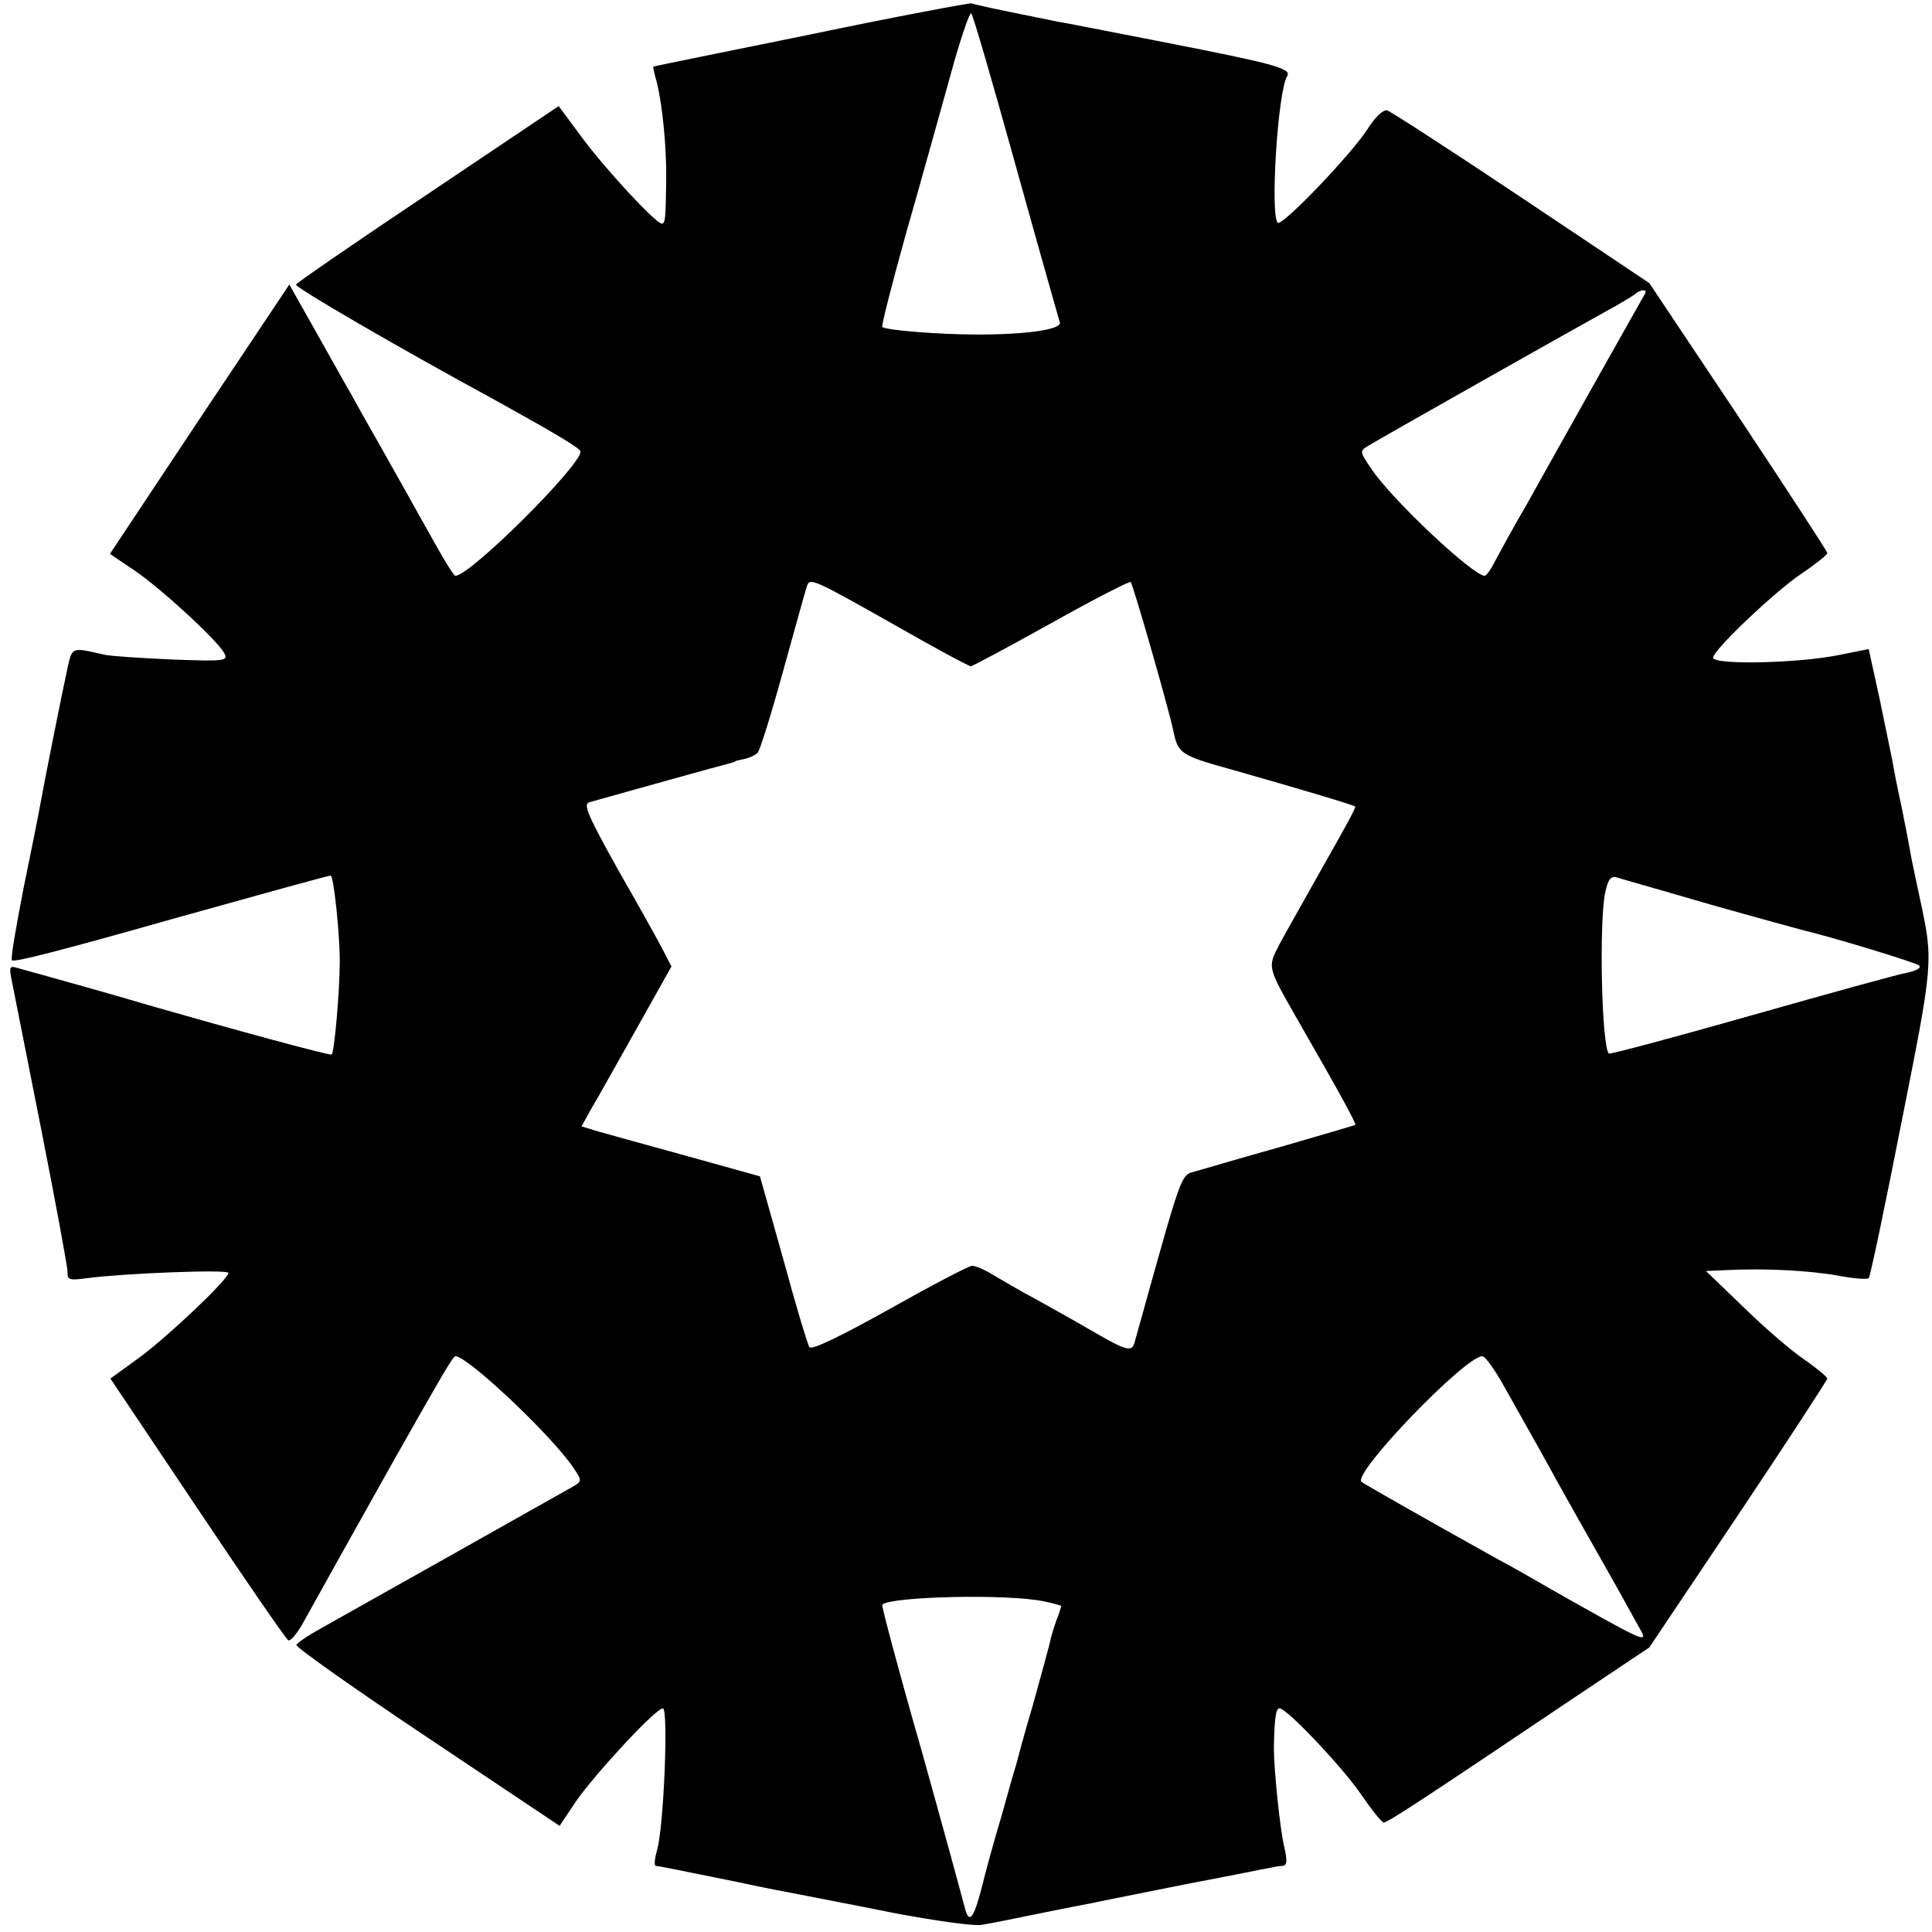 <?xml version="1.0" standalone="no"?>
<!DOCTYPE svg PUBLIC "-//W3C//DTD SVG 20010904//EN"
 "http://www.w3.org/TR/2001/REC-SVG-20010904/DTD/svg10.dtd">
<svg version="1.0" xmlns="http://www.w3.org/2000/svg"
 width="406pt" height="406pt" viewBox="0 0 406 406"
 preserveAspectRatio="xMidYMid meet">
<g transform="translate(0,406) scale(0.1,-0.1)"
fill="#000000" stroke="none">
<path d="M1705 3988 c-181 -37 -331 -67 -332 -68 -1 0 2 -15 7 -32 12 -47 21
-139 20 -206 -1 -80 -2 -92 -9 -92 -13 0 -120 116 -168 181 l-49 66 -274 -184
c-151 -101 -276 -187 -278 -191 -2 -6 211 -130 417 -242 121 -67 181 -102 181
-109 0 -30 -232 -261 -263 -261 -3 0 -22 30 -43 68 -21 37 -46 82 -56 100 -10
18 -37 66 -59 105 -23 40 -51 90 -63 112 -13 22 -46 82 -75 133 l-53 94 -189
-283 -188 -283 49 -33 c57 -38 176 -148 191 -175 9 -17 4 -18 -108 -14 -65 3
-129 7 -143 10 -71 16 -68 18 -79 -32 -9 -41 -46 -225 -57 -286 -2 -12 -17
-88 -34 -170 -16 -82 -28 -151 -25 -154 4 -5 102 20 345 89 183 51 320 89 325
89 6 0 19 -120 19 -180 0 -60 -11 -190 -17 -196 -3 -3 -208 53 -372 100 -27 8
-99 29 -160 46 -60 17 -118 33 -129 36 -15 5 -17 2 -12 -23 3 -15 31 -156 62
-313 31 -157 56 -293 56 -303 -1 -17 5 -18 41 -13 75 10 297 19 297 11 0 -13
-124 -131 -186 -177 l-62 -45 183 -273 c101 -151 187 -276 191 -277 5 -2 18
14 30 35 17 31 122 219 191 342 103 182 125 220 130 220 26 0 206 -170 249
-236 17 -25 17 -27 -2 -38 -26 -15 -446 -251 -519 -292 -33 -18 -61 -36 -62
-41 -2 -4 122 -92 275 -194 l278 -186 34 51 c41 59 168 196 183 196 12 0 2
-249 -12 -297 -5 -18 -7 -33 -3 -34 9 -1 14 -2 172 -34 40 -9 123 -25 150 -30
14 -3 94 -18 178 -35 85 -16 168 -28 185 -25 18 3 64 12 102 20 39 8 84 17
100 20 17 3 41 8 55 11 14 3 95 19 180 36 85 16 162 32 170 33 8 2 20 4 26 4
9 1 9 12 3 39 -9 35 -22 165 -22 207 1 64 4 85 12 85 15 0 132 -123 172 -182
22 -32 43 -58 47 -58 8 0 83 49 392 257 l166 111 187 279 c103 154 187 283
187 286 0 3 -21 21 -47 39 -27 18 -84 67 -128 110 l-80 77 45 2 c80 4 174 -1
234 -12 32 -6 60 -8 63 -5 3 2 34 150 69 328 67 337 67 337 39 468 -8 36 -16
76 -19 90 -2 14 -11 59 -19 100 -9 41 -18 86 -20 100 -3 14 -15 72 -27 131
l-23 105 -60 -12 c-86 -18 -267 -22 -267 -6 0 16 134 143 188 178 28 19 52 38
52 42 0 3 -84 132 -187 287 l-187 280 -269 180 c-148 99 -275 181 -282 183 -8
2 -25 -14 -39 -36 -32 -52 -182 -209 -191 -200 -16 16 0 276 20 308 10 16 -28
26 -252 70 -114 22 -219 43 -233 45 -14 3 -58 12 -98 20 -40 8 -76 16 -80 18
-4 1 -155 -27 -337 -65z m430 -278 c48 -173 90 -320 92 -327 6 -15 -67 -26
-172 -26 -81 0 -194 9 -201 16 -2 2 20 89 49 193 30 104 71 253 93 331 21 78
42 139 45 135 4 -4 46 -149 94 -322z m1322 -267 c-15 -26 -179 -318 -204 -363
-17 -30 -44 -80 -62 -110 -17 -30 -39 -70 -48 -87 -9 -18 -19 -33 -23 -33 -24
0 -191 156 -237 223 -26 38 -26 39 -8 50 40 24 412 234 495 280 30 16 59 34
65 38 11 11 28 12 22 2z m-1574 -698 c82 -47 153 -85 157 -85 4 0 80 41 170
91 89 50 164 88 166 86 5 -4 82 -274 89 -310 11 -52 14 -54 133 -87 123 -35
245 -71 250 -75 2 -2 -28 -56 -65 -121 -37 -66 -79 -140 -93 -166 -27 -52 -28
-47 38 -163 89 -155 123 -217 120 -219 -2 -1 -70 -21 -153 -45 -82 -23 -164
-47 -181 -52 -34 -10 -26 12 -130 -361 -6 -20 -18 -16 -89 25 -27 16 -79 45
-115 65 -36 19 -78 44 -95 54 -16 10 -35 18 -42 18 -7 0 -85 -41 -174 -91
-100 -56 -164 -87 -168 -80 -4 6 -29 89 -55 185 l-49 174 -151 42 c-83 23
-167 46 -188 52 l-36 11 20 36 c12 20 54 95 95 168 l74 132 -17 33 c-9 18 -52
95 -95 170 -63 113 -74 138 -61 142 53 15 279 78 292 81 8 2 15 4 15 5 0 1 8
3 19 5 10 2 23 8 28 13 5 5 29 82 54 173 25 90 47 170 50 178 6 17 12 15 187
-84z m1712 -586 c99 -28 187 -52 195 -54 63 -15 237 -68 243 -74 5 -5 -6 -11
-25 -15 -18 -3 -166 -44 -328 -90 -162 -46 -297 -82 -299 -80 -15 13 -21 271
-8 337 6 29 12 37 25 33 9 -3 98 -28 197 -57z m-435 -1011 c19 -34 54 -96 77
-137 23 -42 48 -87 56 -101 8 -14 43 -77 79 -140 36 -63 70 -126 77 -138 14
-26 0 -19 -189 88 -36 21 -85 49 -110 62 -158 88 -286 161 -289 164 -19 18
218 264 254 264 6 0 26 -28 45 -62z m-967 -453 c20 -4 37 -9 37 -10 0 -2 -4
-15 -10 -30 -5 -14 -12 -36 -14 -48 -3 -12 -19 -71 -36 -132 -18 -60 -33 -117
-35 -125 -3 -8 -16 -55 -30 -105 -15 -50 -34 -118 -42 -152 -17 -66 -27 -78
-36 -40 -3 12 -43 159 -90 327 -48 167 -85 306 -83 308 18 17 262 23 339 7z"/>
</g>
</svg>
